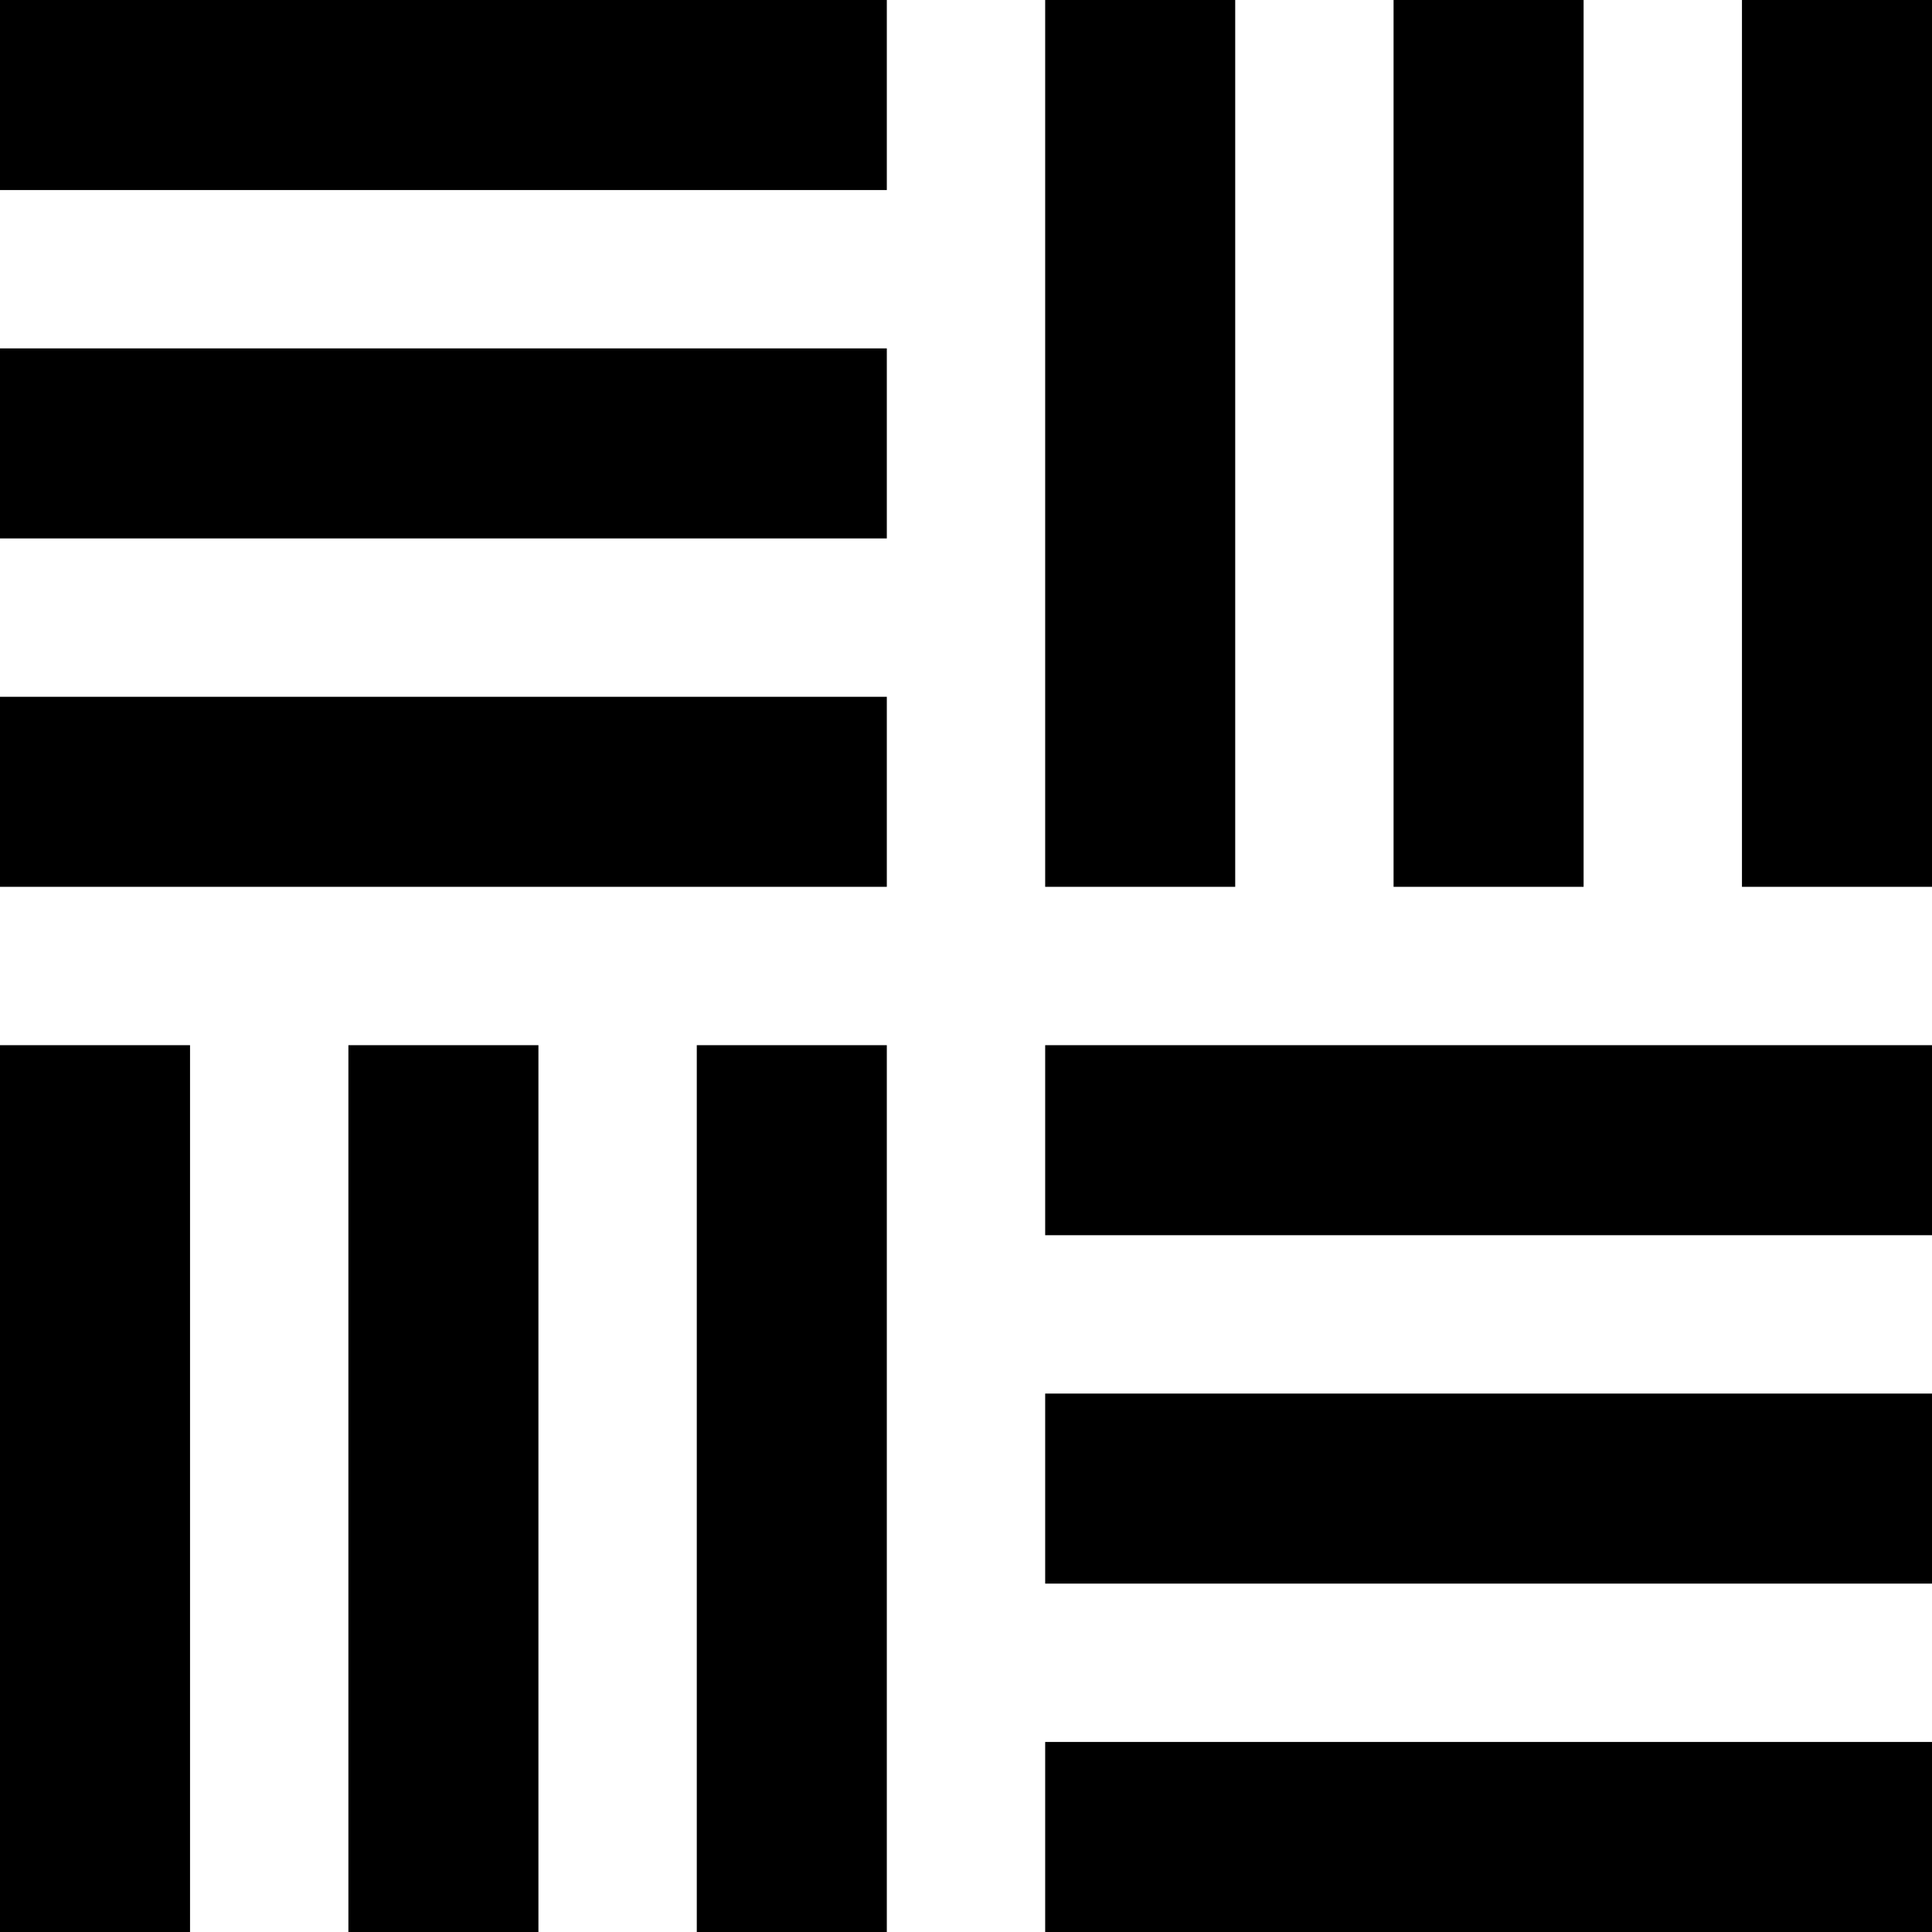 <?xml version="1.0" encoding="UTF-8"?> <!-- Generator: Adobe Illustrator 19.0.0, SVG Export Plug-In . SVG Version: 6.00 Build 0) --> <svg xmlns="http://www.w3.org/2000/svg" xmlns:xlink="http://www.w3.org/1999/xlink" id="Layer_1" x="0px" y="0px" viewBox="0 0 512 512" style="enable-background:new 0 0 512 512;" xml:space="preserve"> <g> <g> <rect y="0.001" width="235.016" height="50.361"></rect> </g> </g> <g> <g> <rect y="92.328" width="235.016" height="50.36"></rect> </g> </g> <g> <g> <polygon points="0,184.656 0,235.016 71.344,235.016 163.672,235.016 235.016,235.016 235.016,184.656 "></polygon> </g> </g> <g> <g> <rect x="461.638" y="0.001" width="50.361" height="235.016"></rect> </g> </g> <g> <g> <rect x="369.31" y="0.001" width="50.36" height="235.016"></rect> </g> </g> <g> <g> <polygon points="276.983,0.001 276.983,71.345 276.983,163.672 276.983,235.016 327.343,235.016 327.343,0.001 "></polygon> </g> </g> <g> <g> <rect x="276.983" y="461.639" width="235.016" height="50.361"></rect> </g> </g> <g> <g> <rect x="276.983" y="369.311" width="235.016" height="50.36"></rect> </g> </g> <g> <g> <polygon points="440.656,276.984 348.327,276.984 276.983,276.984 276.983,327.344 512,327.344 512,276.984 "></polygon> </g> </g> <g> <g> <rect y="276.984" width="50.361" height="235.016"></rect> </g> </g> <g> <g> <rect x="92.328" y="276.984" width="50.36" height="235.016"></rect> </g> </g> <g> <g> <polygon points="184.655,276.984 184.655,511.999 235.016,511.999 235.016,440.655 235.016,348.328 235.016,276.984 "></polygon> </g> </g> <g> </g> <g> </g> <g> </g> <g> </g> <g> </g> <g> </g> <g> </g> <g> </g> <g> </g> <g> </g> <g> </g> <g> </g> <g> </g> <g> </g> <g> </g> </svg> 